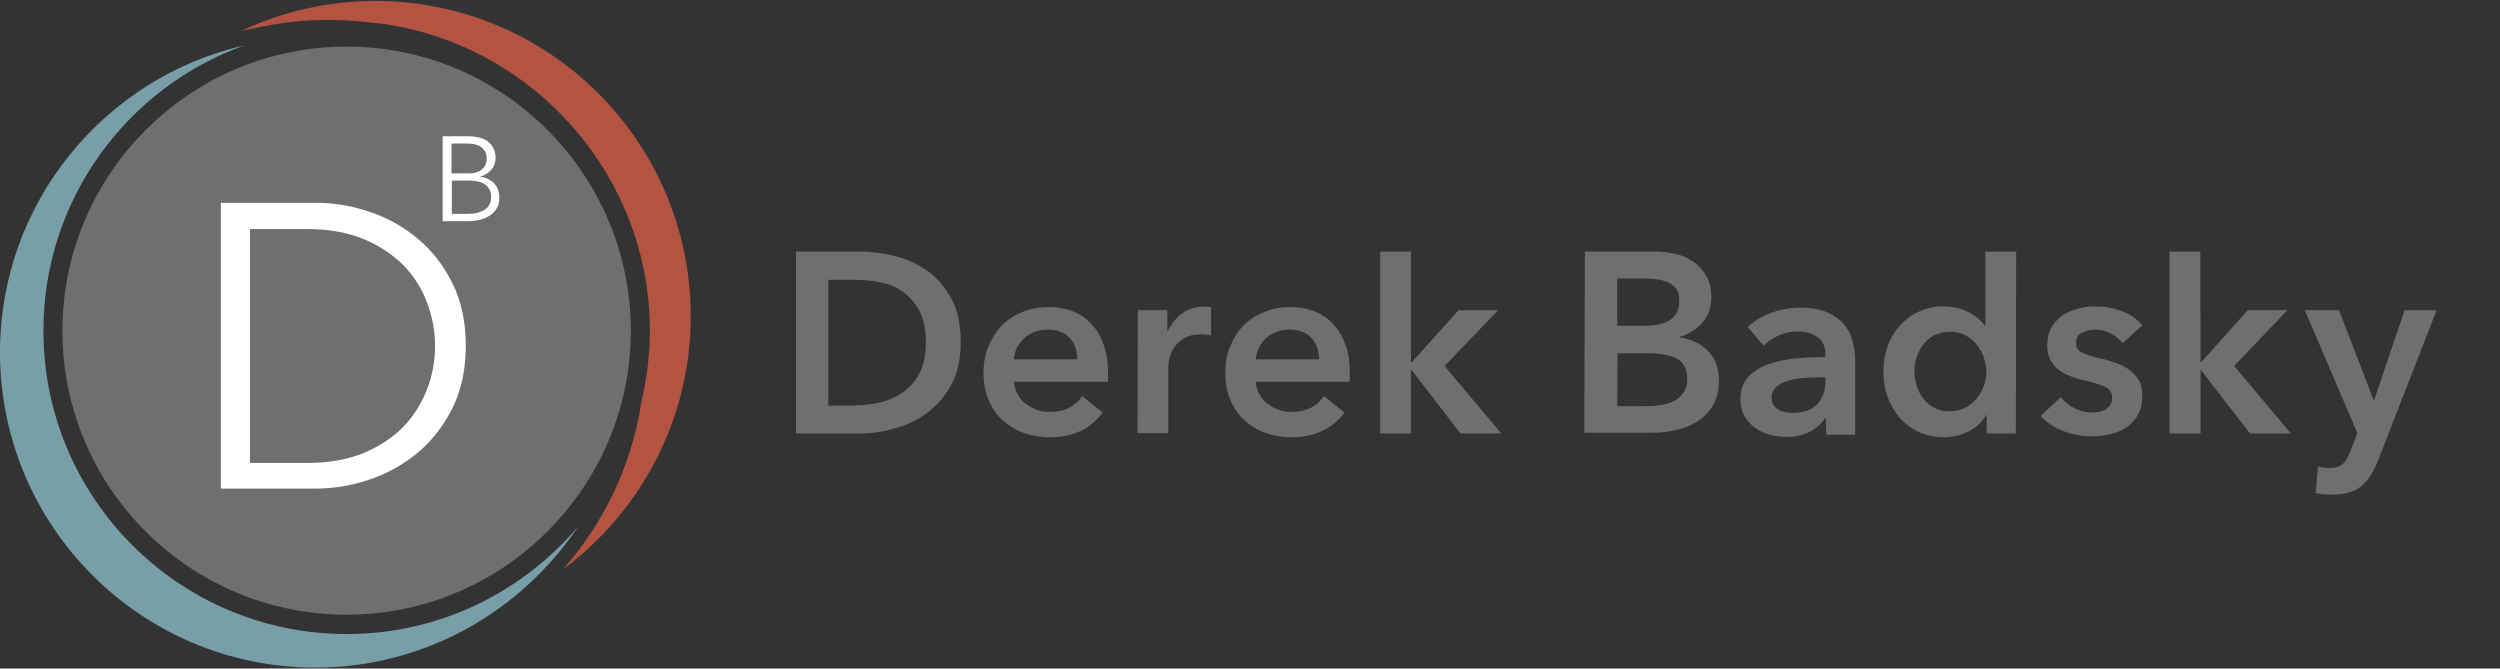 <?xml version="1.0" encoding="utf-8"?>
<!-- Generator: Adobe Illustrator 17.1.0, SVG Export Plug-In . SVG Version: 6.00 Build 0)  -->
<!DOCTYPE svg PUBLIC "-//W3C//DTD SVG 1.1//EN" "http://www.w3.org/Graphics/SVG/1.1/DTD/svg11.dtd">
<svg version="1.1" id="Layer_1" xmlns="http://www.w3.org/2000/svg" xmlns:xlink="http://www.w3.org/1999/xlink" x="0px" y="0px"
	 viewBox="0 0 789 211" enable-background="new 0 0 789 211" xml:space="preserve">
<rect x="0" y="0" width="789" height="211" fill="#333333" stroke="none"/>
<path fill="#B35342" d="M218,99.8c0-54.9-44.6-99.5-99.5-99.5c-15.2,0-29.5,3.4-42.4,9.5C83.6,8.1,89,7.1,95.4,6.6
	c10.8-0.8,18.3,0.1,26,1c47.3,7,83.7,48,83.7,96.8c0,7.8-1,15.3-2.7,22.5c-3,20-11.9,38.2-24.7,52.8C202.1,161.5,218,132.5,218,99.8
	"/>
<path fill="#789FA7" d="M0,111.2c0,54.9,44.6,99.5,99.5,99.5c34.6,0,65.1-17.8,83-44.6c-17.6,20.8-43.8,34-73.1,34
	c-52.8,0-95.7-42.9-95.7-95.7c0-41.5,26.5-76.9,63.5-90.1C33,24.4,0,64,0,111.2"/>
<path fill="#6D6F71" d="M109.4,14.7c-49.4,0-89.7,40.2-89.7,89.7S59.9,194,109.4,194c49.4,0,89.7-40.2,89.7-89.7
	C199,54.9,158.8,14.7,109.4,14.7"/>
<path fill="#FFFFFF" d="M69.7,64.1v90.1h29.9c5.6,0,11.2-0.9,16.9-2.8c5.6-1.9,10.7-4.7,15.3-8.5c4.5-3.8,8.2-8.5,11-14.1
	c2.8-5.6,4.2-12.2,4.2-19.7c0-7.5-1.4-14-4.2-19.7c-2.8-5.6-6.5-10.4-11-14.1c-4.5-3.8-9.6-6.6-15.3-8.5c-5.6-1.9-11.3-2.8-16.9-2.8
	H69.7z M127.4,83.8c3.3,3.4,5.8,7.4,7.4,11.8c1.7,4.4,2.5,9,2.5,13.6c0,4.7-0.8,9.2-2.5,13.6c-1.7,4.4-4.1,8.3-7.4,11.8
	c-3.3,3.4-7.5,6.2-12.5,8.3c-5,2.1-11,3.2-17.8,3.2H78.9V72.3h18.2c6.8,0,12.7,1.1,17.8,3.2C119.9,77.6,124,80.4,127.4,83.8"/>
<path fill="#FFFFFF" d="M155.1,53.5c0.9-1,1.3-2.3,1.3-3.7c0-1.3-0.3-2.4-0.8-3.3c-0.5-0.9-1.2-1.6-2-2.1c-0.8-0.5-1.7-0.9-2.8-1.1
	c-1-0.2-2.1-0.3-3.1-0.3h-8v26.8h7.9c1.5,0,2.9-0.2,4.2-0.5c1.2-0.4,2.3-0.9,3.1-1.5c0.9-0.6,1.5-1.4,2-2.3c0.5-0.9,0.7-1.9,0.7-3
	c0-2-0.6-3.5-1.7-4.7c-1.1-1.1-2.6-1.8-4.3-2v-0.1C153.1,55.3,154.2,54.6,155.1,53.5 M153.2,58.3c1.2,0.9,1.8,2.2,1.8,4
	c0,0.9-0.2,1.7-0.6,2.4c-0.4,0.7-0.9,1.2-1.6,1.6s-1.5,0.7-2.3,0.9c-0.9,0.2-1.8,0.3-2.8,0.3h-5.1V57h5.6
	C150.3,57,152,57.4,153.2,58.3 M150,54.5c-0.7,0.2-1.3,0.2-2,0.2h-5.5v-9.4h4.7c0.9,0,1.7,0.1,2.5,0.2c0.8,0.2,1.5,0.4,2,0.8
	c0.6,0.4,1,0.9,1.4,1.5c0.3,0.6,0.5,1.3,0.5,2.2c0,0.9-0.2,1.6-0.5,2.2c-0.3,0.6-0.8,1.1-1.3,1.5C151.3,54.1,150.6,54.3,150,54.5"/>
<path fill="#6D6F71" d="M251.2,79.4h20.3c3.7,0,7.5,0.5,11.3,1.5c3.8,1,7.2,2.6,10.2,4.8c3,2.2,5.5,5.2,7.4,8.8
	c1.9,3.6,2.8,8.2,2.8,13.6c0,5-0.9,9.3-2.8,13c-1.9,3.6-4.4,6.6-7.4,8.9c-3,2.3-6.4,4-10.2,5.1c-3.8,1.1-7.5,1.7-11.3,1.7h-20.3
	V79.4z M269.9,127.9c2.6,0,5.3-0.3,7.9-0.9c2.6-0.6,5-1.7,7.2-3.2c2.1-1.5,3.9-3.5,5.2-6c1.3-2.5,2-5.8,2-9.6c0-4.1-0.7-7.5-2-10
	c-1.4-2.6-3.1-4.6-5.2-6.1c-2.1-1.5-4.5-2.5-7.2-3c-2.6-0.5-5.3-0.8-7.9-0.8h-8.5v39.7H269.9z"/>
<path fill="#6D6F71" d="M349.7,117.9v1.3c0,0.4,0,0.9-0.1,1.3H320c0.1,1.4,0.5,2.7,1.1,3.8c0.6,1.2,1.4,2.2,2.5,3
	c1,0.8,2.2,1.5,3.5,2c1.3,0.5,2.6,0.7,4.1,0.7c2.4,0,4.5-0.4,6.2-1.3c1.7-0.9,3.1-2.1,4.1-3.7l6.5,5.2c-3.8,5.2-9.4,7.8-16.7,7.8
	c-3,0-5.8-0.5-8.3-1.4c-2.5-0.9-4.7-2.3-6.6-4c-1.9-1.7-3.3-3.8-4.4-6.4c-1.1-2.5-1.6-5.4-1.6-8.5c0-3.1,0.5-6,1.6-8.5
	c1.1-2.6,2.5-4.8,4.3-6.6c1.8-1.8,4-3.2,6.5-4.2c2.5-1,5.2-1.5,8.1-1.5c2.7,0,5.2,0.4,7.5,1.3c2.3,0.9,4.3,2.2,6,4
	c1.7,1.8,3,3.9,3.9,6.6C349.2,111.3,349.7,114.3,349.7,117.9 M340,113.5c0-1.2-0.2-2.4-0.5-3.6c-0.4-1.1-0.9-2.1-1.7-3
	c-0.8-0.9-1.7-1.6-2.9-2.1c-1.2-0.5-2.5-0.8-4.1-0.8c-2.9,0-5.4,0.9-7.4,2.6c-2,1.8-3.2,4-3.4,6.8H340z"/>
<path fill="#6D6F71" d="M359.1,97.9h9.3v6.5h0.2c1.1-2.3,2.6-4.1,4.5-5.5c1.9-1.4,4.2-2.1,6.8-2.1c0.4,0,0.8,0,1.2,0
	c0.4,0,0.8,0.1,1.1,0.2v8.9c-0.6-0.2-1.2-0.3-1.7-0.3c-0.5-0.1-0.9-0.1-1.3-0.1c-2.2,0-4,0.4-5.4,1.2c-1.4,0.8-2.4,1.8-3.2,2.9
	c-0.8,1.1-1.3,2.3-1.5,3.5c-0.3,1.2-0.4,2.1-0.4,2.8v20.8h-9.7L359.1,97.9L359.1,97.9z"/>
<path fill="#6D6F71" d="M426,117.9v1.3c0,0.4,0,0.9-0.1,1.3h-29.6c0.1,1.4,0.5,2.7,1.1,3.8c0.6,1.2,1.4,2.2,2.5,3
	c1,0.8,2.2,1.5,3.5,2c1.3,0.5,2.6,0.7,4.1,0.7c2.4,0,4.5-0.4,6.2-1.3c1.7-0.9,3.1-2.1,4.1-3.7l6.5,5.2c-3.8,5.2-9.4,7.8-16.7,7.8
	c-3,0-5.8-0.5-8.3-1.4c-2.5-0.9-4.7-2.3-6.6-4s-3.3-3.8-4.4-6.4c-1.1-2.5-1.6-5.4-1.6-8.5c0-3.1,0.5-6,1.6-8.5
	c1.1-2.6,2.5-4.8,4.3-6.6c1.8-1.8,4-3.2,6.5-4.2c2.5-1,5.2-1.5,8.1-1.5c2.7,0,5.2,0.4,7.5,1.3c2.3,0.9,4.3,2.2,6,4
	c1.7,1.8,3,3.9,3.9,6.6C425.6,111.3,426,114.3,426,117.9 M416.3,113.5c0-1.2-0.2-2.4-0.5-3.6c-0.4-1.1-0.9-2.1-1.7-3
	c-0.8-0.9-1.7-1.6-2.9-2.1c-1.2-0.5-2.5-0.8-4.1-0.8c-2.9,0-5.4,0.9-7.4,2.6c-2,1.8-3.1,4-3.4,6.8H416.3z"/>
<polygon fill="#6D6F71" points="435.6,79.4 445.3,79.4 445.3,114.3 445.6,114.3 460.3,97.9 472.8,97.9 455.9,115.5 473.8,136.8 
	460.9,136.8 445.6,116.9 445.3,116.9 445.3,136.8 435.6,136.8 "/>
<path fill="#6D6F71" d="M500.2,79.4h22.4c2.2,0,4.3,0.3,6.4,0.8c2.1,0.5,4,1.4,5.6,2.5c1.6,1.2,3,2.7,4,4.5c1,1.8,1.5,4.1,1.5,6.6
	c0,3.2-0.9,5.9-2.8,8c-1.8,2.1-4.2,3.6-7.2,4.5v0.2c3.6,0.5,6.6,1.9,8.9,4.2c2.3,2.3,3.5,5.4,3.5,9.3c0,3.1-0.6,5.8-1.9,7.9
	c-1.2,2.1-2.9,3.8-4.9,5.1c-2,1.3-4.3,2.2-7,2.8c-2.6,0.6-5.3,0.8-8,0.8h-20.7L500.2,79.4L500.2,79.4z M510.4,102.8h9.1
	c3.4,0,6-0.7,7.8-2c1.8-1.3,2.7-3.3,2.7-5.8c0-2.6-0.9-4.4-2.8-5.5c-1.8-1.1-4.7-1.6-8.6-1.6h-8.2L510.4,102.8L510.4,102.8z
	 M510.4,128.2h9.2c1.3,0,2.7-0.1,4.2-0.3c1.5-0.2,2.9-0.6,4.2-1.2c1.3-0.6,2.3-1.5,3.2-2.6c0.8-1.1,1.3-2.6,1.3-4.5
	c0-3-1-5.1-3.1-6.3c-2.1-1.2-5.2-1.8-9.3-1.8h-9.6L510.4,128.2L510.4,128.2z"/>
<path fill="#6D6F71" d="M576.2,131.9H576c-1,1.7-2.5,3.1-4.7,4.3c-2.2,1.1-4.6,1.7-7.4,1.7c-1.6,0-3.2-0.2-4.9-0.6
	c-1.7-0.4-3.3-1.1-4.7-2c-1.4-0.9-2.6-2.2-3.6-3.7c-0.9-1.5-1.4-3.4-1.4-5.7c0-2.9,0.8-5.2,2.5-7c1.6-1.7,3.8-3.1,6.4-4
	c2.6-0.9,5.5-1.5,8.6-1.8c3.2-0.3,6.3-0.4,9.3-0.4v-1c0-2.4-0.9-4.2-2.6-5.4c-1.8-1.2-3.8-1.7-6.3-1.7c-2.1,0-4,0.4-5.9,1.3
	c-1.9,0.9-3.5,1.9-4.7,3.2l-5-5.9c2.2-2.1,4.8-3.6,7.7-4.6c2.9-1,5.8-1.5,8.8-1.5c3.5,0,6.3,0.5,8.6,1.5c2.2,1,4,2.2,5.3,3.8
	c1.3,1.6,2.2,3.3,2.7,5.3c0.5,1.9,0.8,3.9,0.8,5.8v23.7h-9.1L576.2,131.9L576.2,131.9z M576.1,119.1h-2.2c-1.6,0-3.2,0.1-4.9,0.2
	c-1.7,0.1-3.3,0.4-4.8,0.9c-1.5,0.5-2.7,1.1-3.6,1.9s-1.5,2-1.5,3.4c0,0.9,0.2,1.7,0.6,2.3c0.4,0.6,0.9,1.1,1.6,1.5
	c0.6,0.4,1.4,0.6,2.2,0.8c0.8,0.2,1.6,0.2,2.4,0.2c3.3,0,5.9-0.9,7.6-2.7c1.7-1.8,2.6-4.2,2.6-7.3L576.1,119.1L576.1,119.1z"/>
<path fill="#6D6F71" d="M636.2,136.8H627V131h-0.2c-1.3,2.3-3.2,4-5.6,5.2c-2.4,1.2-5,1.8-7.7,1.8c-3,0-5.6-0.6-8-1.7
	c-2.3-1.1-4.3-2.6-6-4.5c-1.6-1.9-2.9-4.1-3.8-6.6c-0.9-2.5-1.3-5.2-1.3-8.1c0-2.9,0.5-5.5,1.4-8c0.9-2.5,2.2-4.6,3.9-6.5
	c1.7-1.8,3.7-3.3,6-4.3c2.3-1.1,4.9-1.6,7.6-1.6c1.8,0,3.4,0.2,4.8,0.6c1.4,0.4,2.6,0.9,3.7,1.5c1.1,0.6,2,1.2,2.7,1.9
	c0.8,0.7,1.4,1.4,1.9,2h0.2V79.4h9.7L636.2,136.8L636.2,136.8z M604.2,117.2c0,1.5,0.2,3,0.7,4.5c0.5,1.5,1.1,2.9,2.1,4.1
	c0.9,1.2,2.1,2.2,3.5,2.9c1.4,0.8,3.1,1.1,4.9,1.1c1.8,0,3.4-0.4,4.8-1.1c1.4-0.7,2.6-1.7,3.6-2.9c1-1.2,1.8-2.5,2.3-4
	c0.5-1.5,0.8-3,0.8-4.5c0-1.5-0.3-3-0.8-4.5c-0.5-1.5-1.3-2.9-2.3-4.1c-1-1.2-2.2-2.2-3.6-2.9c-1.4-0.8-3-1.1-4.8-1.1
	c-1.9,0-3.5,0.4-4.9,1.1c-1.4,0.7-2.6,1.7-3.5,2.9c-0.9,1.2-1.6,2.5-2.1,4C604.4,114.2,604.2,115.7,604.2,117.2"/>
<path fill="#6D6F71" d="M669.9,108.3c-0.9-1.1-2.1-2.1-3.6-3c-1.5-0.8-3.2-1.3-4.9-1.3c-1.6,0-3,0.3-4.3,1c-1.3,0.6-1.9,1.7-1.9,3.2
	c0,1.5,0.7,2.6,2.1,3.2c1.4,0.6,3.5,1.3,6.3,1.9c1.5,0.3,2.9,0.8,4.4,1.3c1.5,0.5,2.8,1.3,4,2.1c1.2,0.9,2.2,2,3,3.3
	s1.1,2.9,1.1,4.8c0,2.4-0.4,4.4-1.3,6c-0.9,1.6-2.1,3-3.6,4c-1.5,1-3.2,1.8-5.2,2.2c-2,0.5-4,0.7-6.1,0.7c-3,0-6-0.6-8.8-1.7
	c-2.9-1.1-5.2-2.7-7.1-4.7l6.4-6c1.1,1.4,2.5,2.6,4.2,3.5c1.7,0.9,3.6,1.4,5.8,1.4c0.7,0,1.4-0.1,2.1-0.2c0.7-0.2,1.4-0.4,2-0.8
	c0.6-0.4,1.1-0.8,1.5-1.4c0.4-0.6,0.6-1.3,0.6-2.2c0-1.6-0.7-2.8-2.2-3.5c-1.5-0.7-3.7-1.4-6.7-2.1c-1.5-0.3-2.9-0.7-4.3-1.3
	c-1.4-0.5-2.6-1.2-3.7-2c-1.1-0.8-1.9-1.9-2.6-3.1c-0.6-1.2-1-2.8-1-4.6c0-2.2,0.4-4,1.3-5.6c0.9-1.6,2.1-2.8,3.5-3.8
	c1.5-1,3.1-1.7,4.9-2.2c1.8-0.5,3.7-0.7,5.7-0.7c2.8,0,5.6,0.5,8.2,1.5c2.7,1,4.8,2.5,6.4,4.5L669.9,108.3z"/>
<polygon fill="#6D6F71" points="684.7,79.4 694.4,79.4 694.5,114.3 694.7,114.3 709.4,97.9 721.9,97.9 705.1,115.5 723,136.8 
	710.1,136.8 694.7,116.9 694.5,116.9 694.5,136.8 684.7,136.8 "/>
<path fill="#6D6F71" d="M727.4,97.9h10.8l10.9,28.3h0.2l9.6-28.3H769l-18.4,47.2c-0.7,1.8-1.5,3.4-2.3,4.7c-0.8,1.4-1.8,2.5-2.9,3.5
	c-1.1,0.9-2.5,1.7-4,2.1c-1.5,0.5-3.4,0.7-5.5,0.7c-0.8,0-1.6,0-2.5-0.1c-0.8-0.1-1.7-0.2-2.6-0.4l0.8-8.4c0.6,0.2,1.3,0.4,1.9,0.4
	c0.6,0.1,1.2,0.1,1.7,0.1c1,0,1.9-0.1,2.6-0.4c0.7-0.2,1.3-0.6,1.8-1.1c0.5-0.5,0.9-1.1,1.3-1.9c0.4-0.8,0.8-1.6,1.2-2.7l1.9-4.9
	L727.4,97.9z"/>
<path display="none" fill="#FFFFFF" d="M157.4,102.7l-18.2-13.9V65.6h-12.7v13.3l-19.2-14.5L57,102.7l7.5,10.3l5-4.1v45.3h76v-45.3
	l4.7,4.1L157.4,102.7z M139.2,147.9h-19v-25.3H94.9v25.3h-19v-43.5l31.7-22.7l31.7,22.7V147.9z"/>
</svg>

